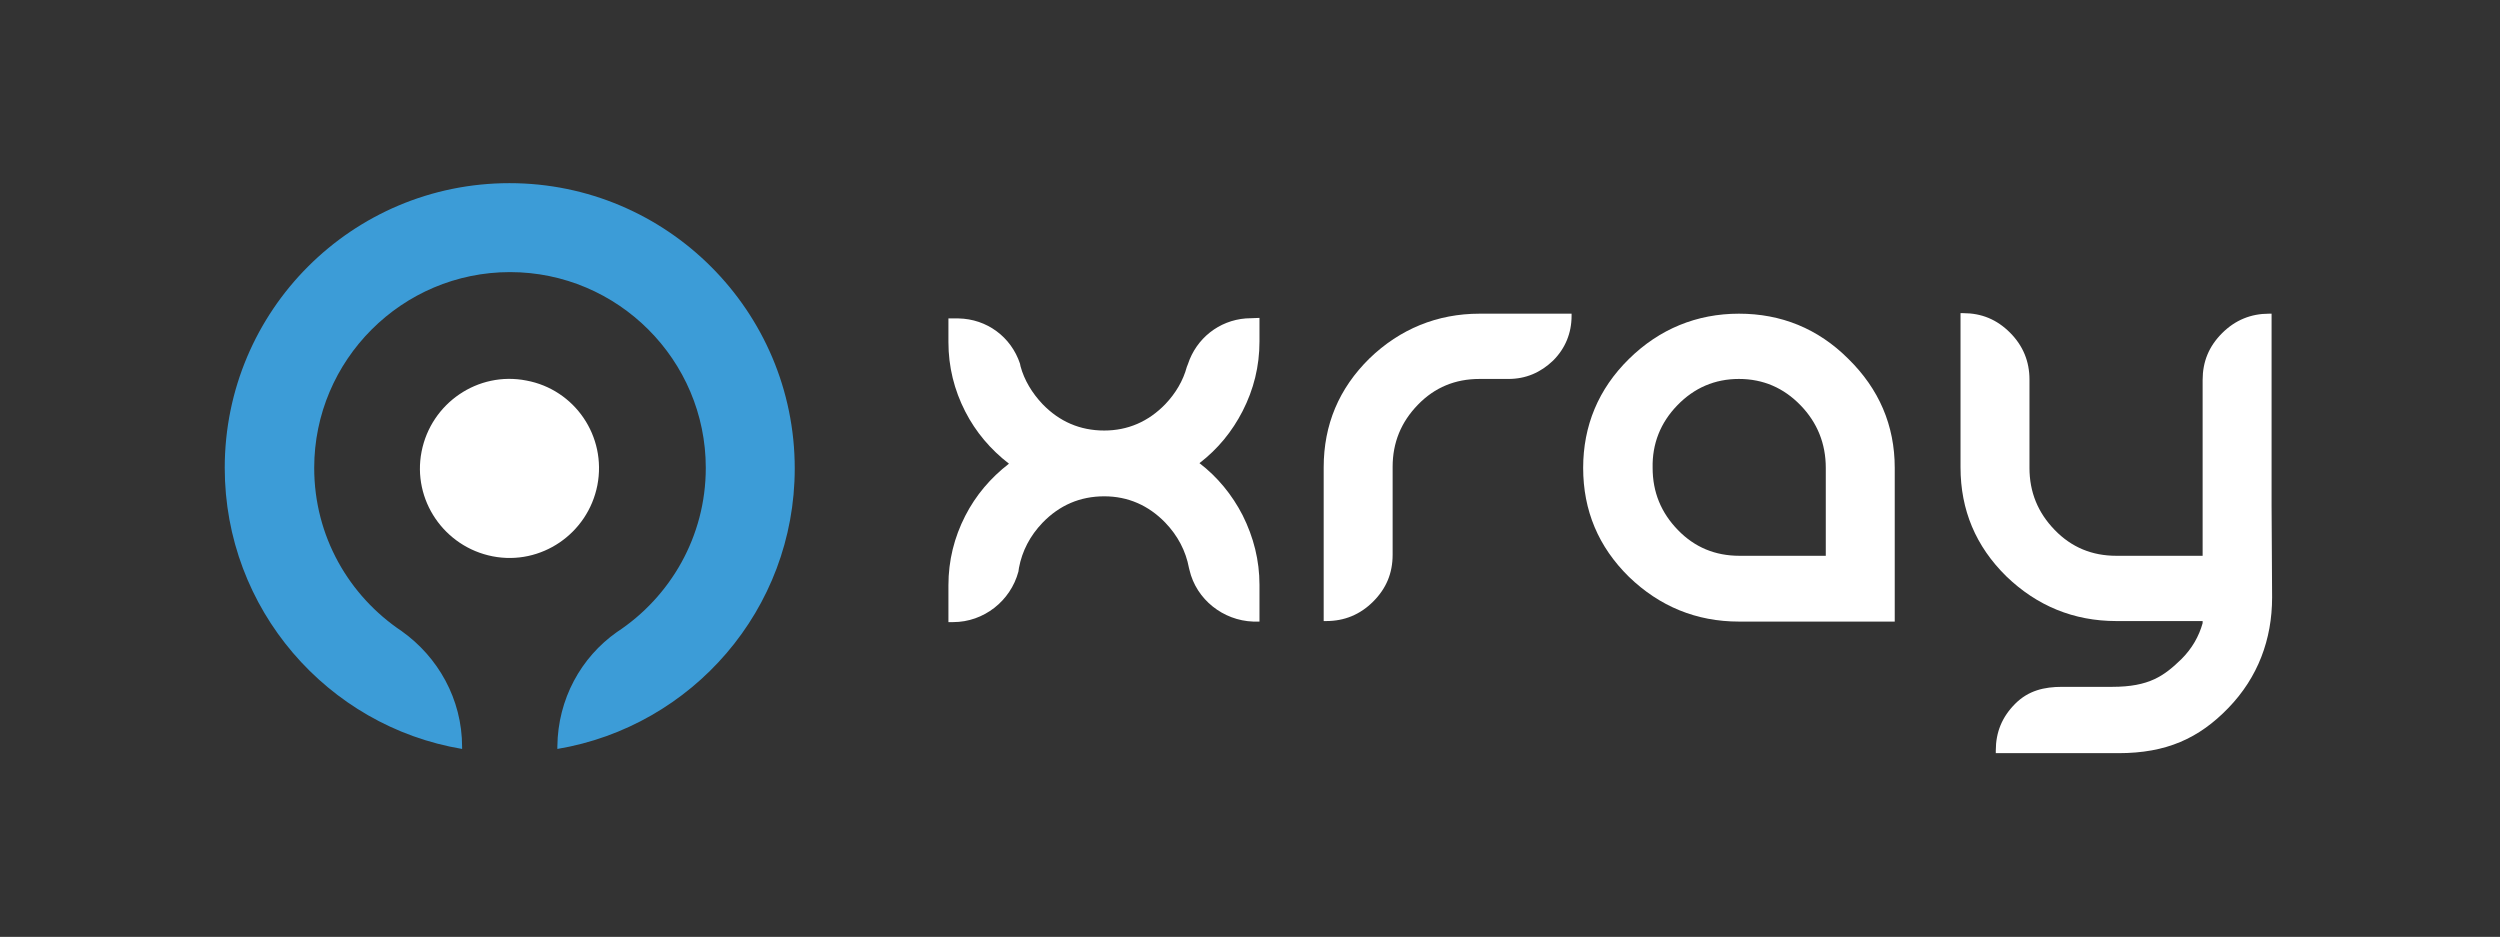 <?xml version="1.0" encoding="UTF-8"?> <!-- Generator: Adobe Illustrator 23.0.2, SVG Export Plug-In . SVG Version: 6.00 Build 0) --> <svg xmlns="http://www.w3.org/2000/svg" xmlns:xlink="http://www.w3.org/1999/xlink" id="Слой_1" x="0px" y="0px" viewBox="0 0 475 178" style="enable-background:new 0 0 475 178;" xml:space="preserve"><rect x="0" y="0" width="475" height="178" fill="#333333" stroke="none"/> <style type="text/css"> .st0{fill:#3C9CD7;} .st1{fill:#FFFFFF;} </style> <g> <path class="st0" d="M96.8,34.8c-29.9,0-54.1,24.2-54.1,54.1c0,26.8,19.5,49.1,45.1,53.4v-0.4c0,0,0,0,0,0c0,0,0,0,0,0 c0-9.1-4.6-17.1-11.5-22c0,0,0,0,0,0c-10-6.7-16.6-18-16.6-31c0-20.5,16.7-37.2,37.2-37.2c20.5,0,37.2,16.7,37.2,37.2 c0,13-6.7,24.5-16.9,31.2c0,0,0,0,0,0c-6.8,4.8-11.2,12.7-11.3,21.7c0,0,0,0,0,0v0.5C131.5,138,151,115.8,151,89 C151,59.1,126.7,34.8,96.8,34.8z"></path> <path class="st1" d="M100,72.3c-9.2-1.8-18.1,4.3-19.9,13.5c-1.8,9.2,4.3,18.1,13.5,19.9c9.2,1.8,18.1-4.3,19.9-13.5 C115.3,82.9,109.2,74,100,72.3z"></path> </g> <g> <path class="st1" d="M298.6,59.6h-17.5c-8,0-15.1,2.9-20.9,8.5c-5.8,5.7-8.7,12.6-8.7,20.7V118h0.5c3.4,0,6.4-1.2,8.9-3.7 c2.5-2.5,3.7-5.4,3.7-8.9V88.7c0-4.6,1.6-8.5,4.8-11.8c3.2-3.3,7.1-4.9,11.7-4.9h5.5c3.3,0,6.1-1.2,8.5-3.5 c2.3-2.3,3.5-5.2,3.5-8.5V59.6z"></path> <path class="st1" d="M330.4,59.6c-8,0-15.1,2.9-20.9,8.6c-5.8,5.7-8.7,12.7-8.7,20.7c0,8.1,2.9,15,8.7,20.7 c5.8,5.6,12.8,8.5,20.9,8.5H360V88.9c0-8.1-3-15-8.8-20.7C345.4,62.4,338.4,59.6,330.4,59.6z M318.7,77c3.2-3.3,7.1-5,11.7-5 c4.6,0,8.5,1.7,11.7,5c3.2,3.3,4.8,7.3,4.8,11.9v16.7h-16.4c-4.6,0-8.5-1.6-11.7-4.9c-3.2-3.3-4.8-7.2-4.8-11.8 C313.9,84.3,315.5,80.3,318.7,77z"></path> <path class="st1" d="M236.7,60.5c-5.1,0.4-9.4,3.8-11,8.7l0,0l-0.2,0.5c-0.7,2.6-2.1,5-4.1,7.1c-3.2,3.3-7.1,5-11.6,5 c-4.6,0-8.5-1.7-11.7-5c-2-2.1-3.5-4.6-4.2-7.2l-0.1-0.5l0,0c-1.7-5.1-6.3-8.5-11.7-8.6l-1.9,0v4.5c0,4.7,1.1,9.1,3.2,13.2 c2,3.9,4.8,7.2,8.3,9.9c-3.5,2.7-6.3,6-8.3,9.9c-2.1,4.1-3.2,8.5-3.2,13.2v7l0.9,0c5.8,0,10.9-4,12.4-9.6l0,0l0.1-0.7 c0.6-3.2,2.1-6.1,4.5-8.6c3.2-3.3,7.1-5,11.7-5c4.5,0,8.4,1.7,11.6,5c2.4,2.5,3.9,5.4,4.5,8.6l0.1,0.4h0c1.3,5.6,6.4,9.6,12.1,9.8 l1.2,0v-7c0-4.6-1.1-9-3.2-13.2c-2-3.9-4.8-7.3-8.2-9.9c3.5-2.7,6.2-6,8.2-9.9c2.1-4.1,3.2-8.5,3.2-13.2v-4.5L236.7,60.5 L236.7,60.5z"></path> <path class="st1" d="M431.6,96V59.6h-0.5c-3.4,0-6.4,1.2-8.9,3.7s-3.7,5.4-3.7,8.9v33.4h-16.4c-4.6,0-8.5-1.6-11.7-4.9 c-3.2-3.3-4.8-7.2-4.8-11.8V72.1c0-3.4-1.2-6.4-3.7-8.9c-2.5-2.5-5.4-3.7-8.9-3.7h-0.5v29.3c0,8.1,2.9,15,8.7,20.7 c5.8,5.6,12.8,8.5,20.9,8.5h16.4v0.4c-0.7,2.5-2,4.8-4,6.8c-3.3,3.2-6.1,5.3-13.2,5.3h-9.5c-3.4,0-6.4,0.7-8.9,3.2 c-2.5,2.5-3.7,5.4-3.7,8.9v0.5h23.3c9.1,0,15.3-2.8,20.9-8.6c5.6-5.8,8.3-13,8.3-21L431.6,96L431.6,96z"></path> </g> </svg> 